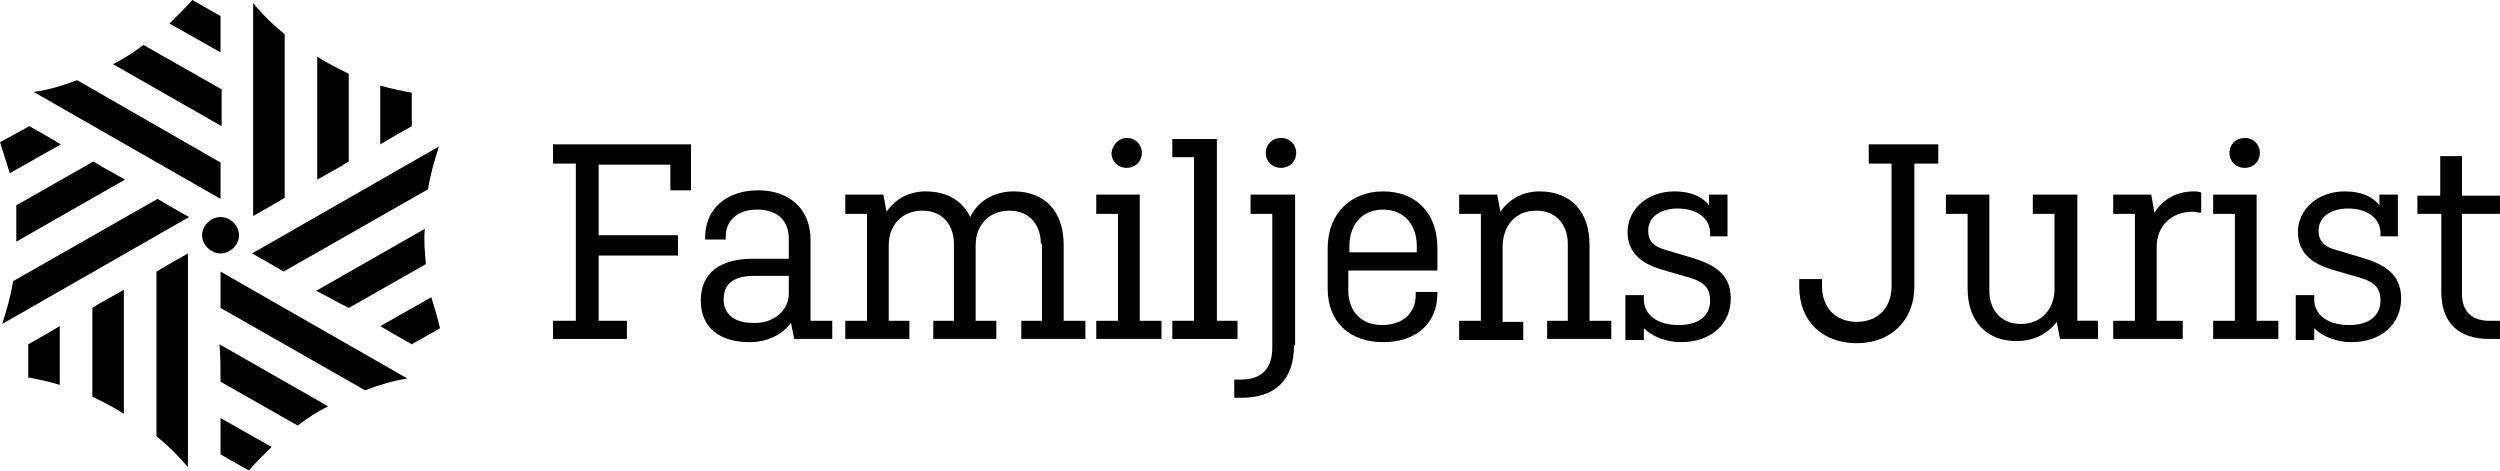 <?xml version="1.0" encoding="UTF-8" standalone="no"?>
<svg
   width="297"
   height="56"
   viewBox="0 0 297 56"
   fill="none"
   version="1.1"
   id="svg34"
   sodipodi:docname="familjensJuristLogo.svg"
   inkscape:version="1.4 (e7c3feb100, 2024-10-09)"
   xmlns:inkscape="http://www.inkscape.org/namespaces/inkscape"
   xmlns:sodipodi="http://sodipodi.sourceforge.net/DTD/sodipodi-0.dtd"
   xmlns="http://www.w3.org/2000/svg"
   xmlns:svg="http://www.w3.org/2000/svg">
  <defs
     id="defs34" />
  <sodipodi:namedview
     id="namedview34"
     pagecolor="#ffffff"
     bordercolor="#000000"
     borderopacity="0.25"
     inkscape:showpageshadow="2"
     inkscape:pageopacity="0.0"
     inkscape:pagecheckerboard="0"
     inkscape:deskcolor="#d1d1d1"
     inkscape:zoom="5.4285714"
     inkscape:cx="238.82895"
     inkscape:cy="-40.526316"
     inkscape:window-width="1296"
     inkscape:window-height="1850"
     inkscape:window-x="0"
     inkscape:window-y="0"
     inkscape:window-maximized="0"
     inkscape:current-layer="svg34" />
  <path
     d="M49.048 11.051C47.757 10.797 46.467 10.543 45.176 10.162V17.148C46.467 16.386 47.757 15.624 48.919 14.989V11.051H49.048Z"
     fill="#492E7F"
     id="path1"
     style="fill:#000000;fill-opacity:1" />
  <path
     d="M41.433 8.765C40.142 8.13 38.851 7.495 37.69 6.732V21.34C38.98 20.578 40.271 19.943 41.433 19.181V8.765Z"
     fill="#492E7F"
     id="path2"
     style="fill:#000000;fill-opacity:1" />
  <path
     d="M33.817 4.065C32.398 2.921 31.236 1.778 30.074 0.381V25.659C31.236 25.024 32.527 24.262 33.817 23.499V4.065Z"
     fill="#492E7F"
     id="path3"
     style="fill:#000000;fill-opacity:1" />
  <path
     d="M26.201 1.905L22.845 0C21.942 1.016 21.038 1.905 20.135 2.795L26.201 6.224C26.201 4.7 26.201 3.303 26.201 1.905Z"
     fill="#492E7F"
     id="path4"
     style="fill:#000000;fill-opacity:1" />
  <path
     d="M26.202 10.544L17.038 5.336C15.876 6.225 14.715 6.987 13.424 7.622L26.331 14.99V10.544H26.202Z"
     fill="#492E7F"
     id="path5"
     style="fill:#000000;fill-opacity:1" />
  <path
     d="M26.203 19.308L9.165 9.527C7.487 10.162 5.809 10.671 4.002 10.925L26.203 23.627V19.308Z"
     fill="#492E7F"
     id="path6"
     style="fill:#000000;fill-opacity:1" />
  <path
     d="M7.228 17.148C5.937 16.386 4.647 15.623 3.485 14.988L0 16.894C0.387 18.164 0.774 19.307 1.162 20.577L7.228 17.148Z"
     fill="#492E7F"
     id="path7"
     style="fill:#000000;fill-opacity:1" />
  <path
     d="M1.936 28.709L14.843 21.341C13.552 20.579 12.261 19.944 11.1 19.182L1.936 24.39C1.936 25.914 1.936 27.311 1.936 28.709Z"
     fill="#492E7F"
     id="path8"
     style="fill:#000000;fill-opacity:1" />
  <path
     d="M1.549 33.408C1.29 35.186 0.774 36.837 0.258 38.489L22.459 25.786C21.297 25.151 20.006 24.389 18.715 23.627L1.549 33.408Z"
     fill="#492E7F"
     id="path9"
     style="fill:#000000;fill-opacity:1" />
  <path
     d="M3.355 44.839C4.646 45.093 5.937 45.347 7.099 45.728V38.742C5.808 39.504 4.517 40.267 3.355 40.902V44.839Z"
     fill="#492E7F"
     id="path10"
     style="fill:#000000;fill-opacity:1" />
  <path
     d="M10.971 47.126C12.261 47.761 13.552 48.397 14.714 49.159V34.424C13.423 35.186 12.132 35.821 10.971 36.583V47.126Z"
     fill="#492E7F"
     id="path11"
     style="fill:#000000;fill-opacity:1" />
  <path
     d="M18.586 51.827C20.006 52.97 21.167 54.113 22.329 55.51V30.105C21.167 30.741 19.877 31.503 18.586 32.265V51.827Z"
     fill="#492E7F"
     id="path12"
     style="fill:#000000;fill-opacity:1" />
  <path
     d="M26.201 53.987L29.557 55.892C30.461 54.876 31.364 53.987 32.268 53.098L26.201 49.668V53.987V53.987Z"
     fill="#492E7F"
     id="path13"
     style="fill:#000000;fill-opacity:1" />
  <path
     d="M26.201 45.348L35.366 50.556C36.527 49.667 37.689 48.905 38.98 48.27L26.072 40.902C26.201 42.427 26.201 43.824 26.201 45.348Z"
     fill="#492E7F"
     id="path14"
     style="fill:#000000;fill-opacity:1" />
  <path
     d="M26.201 36.584L43.368 46.365C45.046 45.73 46.724 45.222 48.402 44.968L26.201 32.266V36.584Z"
     fill="#492E7F"
     id="path15"
     style="fill:#000000;fill-opacity:1" />
  <path
     d="M51.242 35.312L45.176 38.742C46.467 39.504 47.757 40.267 48.919 40.902L52.275 38.996C52.017 37.853 51.63 36.583 51.242 35.312Z"
     fill="#492E7F"
     id="path16"
     style="fill:#000000;fill-opacity:1" />
  <path
     d="M41.433 36.583L50.597 31.375C50.468 29.978 50.339 28.581 50.468 27.184L37.56 34.551C38.851 35.186 40.142 35.948 41.433 36.583Z"
     fill="#492E7F"
     id="path17"
     style="fill:#000000;fill-opacity:1" />
  <path
     d="M50.855 22.483C51.114 20.705 51.63 19.054 52.146 17.402L29.945 30.105C31.107 30.74 32.398 31.502 33.688 32.264L50.855 22.483Z"
     fill="#492E7F"
     id="path18"
     style="fill:#000000;fill-opacity:1" />
  <path
     d="M28.396 27.945C28.396 26.801 27.364 25.785 26.202 25.785C25.04 25.785 24.008 26.801 24.008 27.945C24.008 29.088 25.04 30.104 26.202 30.104C27.364 30.104 28.396 29.088 28.396 27.945Z"
     fill="#492E7F"
     id="path19"
     style="fill:#000000;fill-opacity:1" />
  <path
     d="M68.41 19.435H65.699V17.148H82.092V22.61H79.639V19.562H71.12V27.945H80.543V30.359H71.12V38.108H74.476V40.267H65.699V38.108H68.41V19.435Z"
     fill="black"
     id="path20" />
  <path
     d="M98.872 38.108V40.268H94.354L93.967 38.362C92.934 39.76 91.127 40.649 89.062 40.649C85.577 40.649 83.254 38.998 83.254 35.695C83.254 32.392 85.577 30.741 89.45 30.741H93.709V28.327C93.709 26.295 92.418 24.898 89.966 24.898C87.513 24.898 86.223 26.295 86.223 28.073V28.454H83.77V28.2C83.77 24.771 86.352 22.611 90.095 22.611C93.838 22.611 96.29 24.898 96.29 28.454V38.108H98.872ZM93.709 34.933V32.773H89.579C88.03 32.773 85.965 33.154 85.965 35.568C85.965 37.219 87.126 38.362 89.45 38.362C91.902 38.489 93.709 36.838 93.709 34.933Z"
     fill="black"
     id="path21" />
  <path
     d="M123.653 28.962C123.653 26.803 122.363 25.025 119.91 25.025C117.458 25.025 115.909 26.803 115.909 29.09V38.108H118.361V40.268H110.875V38.108H113.327V28.962C113.327 26.803 112.037 25.025 109.584 25.025C107.132 25.025 105.583 26.803 105.583 29.09V38.108H108.035V40.268H100.42V38.108H103.001V25.406H100.42V23.119H104.938L105.325 25.152C106.357 23.628 108.035 22.738 109.971 22.738C112.553 22.738 114.36 23.881 115.263 25.787C116.167 23.881 118.103 22.738 120.426 22.738C124.17 22.738 126.364 25.152 126.364 29.09V38.108H128.945V40.268H121.33V38.108H123.782V28.962H123.653Z"
     fill="black"
     id="path22" />
  <path
     d="M132.818 25.405H130.236V23.119H135.399V38.108H137.981V40.267H130.236V38.108H132.818V25.405ZM133.85 16.387C134.883 16.387 135.657 17.149 135.657 18.165C135.657 19.181 134.883 19.943 133.85 19.943C132.818 19.943 132.043 19.181 132.043 18.165C132.172 17.149 132.947 16.387 133.85 16.387Z"
     fill="black"
     id="path23" />
  <path
     d="M141.853 18.673H139.271V16.514H144.564V38.108H147.016V40.267H139.271V38.108H141.853V18.673Z"
     fill="black"
     id="path24" />
  <path
     d="M153.728 41.029C153.728 45.221 151.405 47.254 147.532 47.254H146.629V45.094H147.403C149.985 45.094 151.147 43.697 151.147 41.284V25.405H148.565V23.119H153.857V41.029H153.728ZM152.179 16.387C153.212 16.387 153.986 17.149 153.986 18.165C153.986 19.181 153.212 19.943 152.179 19.943C151.147 19.943 150.372 19.181 150.372 18.165C150.372 17.149 151.147 16.387 152.179 16.387Z"
     fill="black"
     id="path25" />
  <path
     d="M170.765 34.552V34.806C170.765 38.489 168.184 40.649 164.311 40.649C160.31 40.649 157.729 38.235 157.729 34.297V29.471C157.729 25.406 160.439 22.738 164.311 22.738C168.184 22.738 170.765 25.279 170.765 29.471V32.138H160.181V34.552C160.181 36.838 161.601 38.616 164.182 38.616C166.764 38.616 168.184 37.092 168.184 35.06V34.679H170.765V34.552ZM160.31 29.979H168.313V29.216C168.313 26.803 166.893 24.898 164.311 24.898C161.73 24.898 160.31 26.803 160.31 29.216V29.979V29.979Z"
     fill="black"
     id="path26" />
  <path
     d="M186.255 28.962C186.255 26.803 184.964 25.025 182.512 25.025C179.93 25.025 178.511 26.93 178.511 29.344V38.235H180.963V40.395H173.348V38.108H175.929V25.406H173.348V23.119H177.865L178.252 25.152C179.285 23.628 180.963 22.738 182.899 22.738C186.642 22.738 188.837 25.152 188.837 29.09V38.108H191.418V40.268H183.803V38.108H186.255V28.962Z"
     fill="black"
     id="path27" />
  <path
     d="M195.29 38.998V40.395H193.096V35.06H195.29V35.568C195.29 37.346 196.839 38.616 199.42 38.616C201.873 38.616 203.163 37.473 203.163 35.695C203.163 34.297 202.518 33.535 200.84 33.027L197.355 32.011C195.29 31.376 193.354 30.233 193.354 27.565C193.354 24.898 195.677 22.738 198.904 22.738C200.711 22.738 202.131 23.246 203.034 24.39V23.119H205.229V28.073H203.163V27.692C203.163 26.041 201.744 24.771 199.291 24.771C197.613 24.771 195.806 25.533 195.806 27.438C195.806 28.581 196.452 29.344 198.001 29.725L200.969 30.614C203.551 31.376 205.616 32.519 205.616 35.441C205.616 38.489 203.293 40.649 199.678 40.649C198.001 40.649 196.323 40.014 195.29 38.998Z"
     fill="black"
     id="path28" />
  <path
     d="M230.139 19.435H227.428V34.043C227.428 38.108 224.588 40.775 220.587 40.775C216.586 40.775 213.746 38.235 213.746 34.043V33.154H216.457V34.043C216.457 36.456 218.006 38.235 220.587 38.235C223.169 38.235 224.717 36.456 224.717 34.043V19.435H222.007V17.148H230.268V19.435H230.139Z"
     fill="black"
     id="path29" />
  <path
     d="M249.242 38.106V40.266H244.725L244.337 38.233C243.305 39.63 241.627 40.52 239.562 40.52C235.948 40.52 233.753 38.106 233.753 34.295V25.404H231.172V23.117H236.335V34.549C236.335 36.709 237.626 38.487 240.078 38.487C242.53 38.487 244.079 36.709 244.079 34.295V25.404H241.498V23.117H246.79V38.106H249.242Z"
     fill="black"
     id="path30" />
  <path
     d="M253.63 25.406H251.049V23.119H255.566L255.954 25.279C256.857 23.755 258.535 22.738 260.6 22.738C260.858 22.738 261.117 22.738 261.504 22.865V25.279C261.246 25.279 260.858 25.152 260.471 25.152C258.019 25.152 256.212 26.803 256.212 29.344V38.108H259.31V40.268H251.049V38.108H253.63V25.406V25.406Z"
     fill="black"
     id="path31" />
  <path
     d="M265.505 25.405H262.924V23.119H268.087V38.108H270.668V40.267H262.924V38.108H265.505V25.405ZM266.667 16.387C267.7 16.387 268.474 17.149 268.474 18.165C268.474 19.181 267.7 19.943 266.667 19.943C265.634 19.943 264.86 19.181 264.86 18.165C264.86 17.149 265.634 16.387 266.667 16.387Z"
     fill="black"
     id="path32" />
  <path
     d="M274.929 38.998V40.395H272.734V35.06H274.929V35.568C274.929 37.346 276.478 38.616 279.059 38.616C281.511 38.616 282.802 37.473 282.802 35.695C282.802 34.297 282.157 33.535 280.479 33.027L276.994 32.011C274.929 31.376 272.993 30.233 272.993 27.565C272.993 24.898 275.316 22.738 278.543 22.738C280.35 22.738 281.77 23.246 282.673 24.39V23.119H284.867V28.073H282.802V27.692C282.802 26.041 281.382 24.771 278.93 24.771C277.252 24.771 275.445 25.533 275.445 27.438C275.445 28.581 276.09 29.344 277.639 29.725L280.608 30.614C283.189 31.376 285.255 32.519 285.255 35.441C285.255 38.489 282.931 40.649 279.317 40.649C277.639 40.649 275.961 40.014 274.929 38.998Z"
     fill="black"
     id="path33" />
  <path
     d="M287.061 23.247H289.9V18.547H292.482V23.247H296.999V25.406H292.482V34.933C292.482 36.838 293.514 38.109 295.709 38.109H297.128V40.268H295.709C292.094 40.268 290.029 38.363 290.029 34.679V25.406H287.19V23.247H287.061Z"
     fill="black"
     id="path34" />
</svg>
